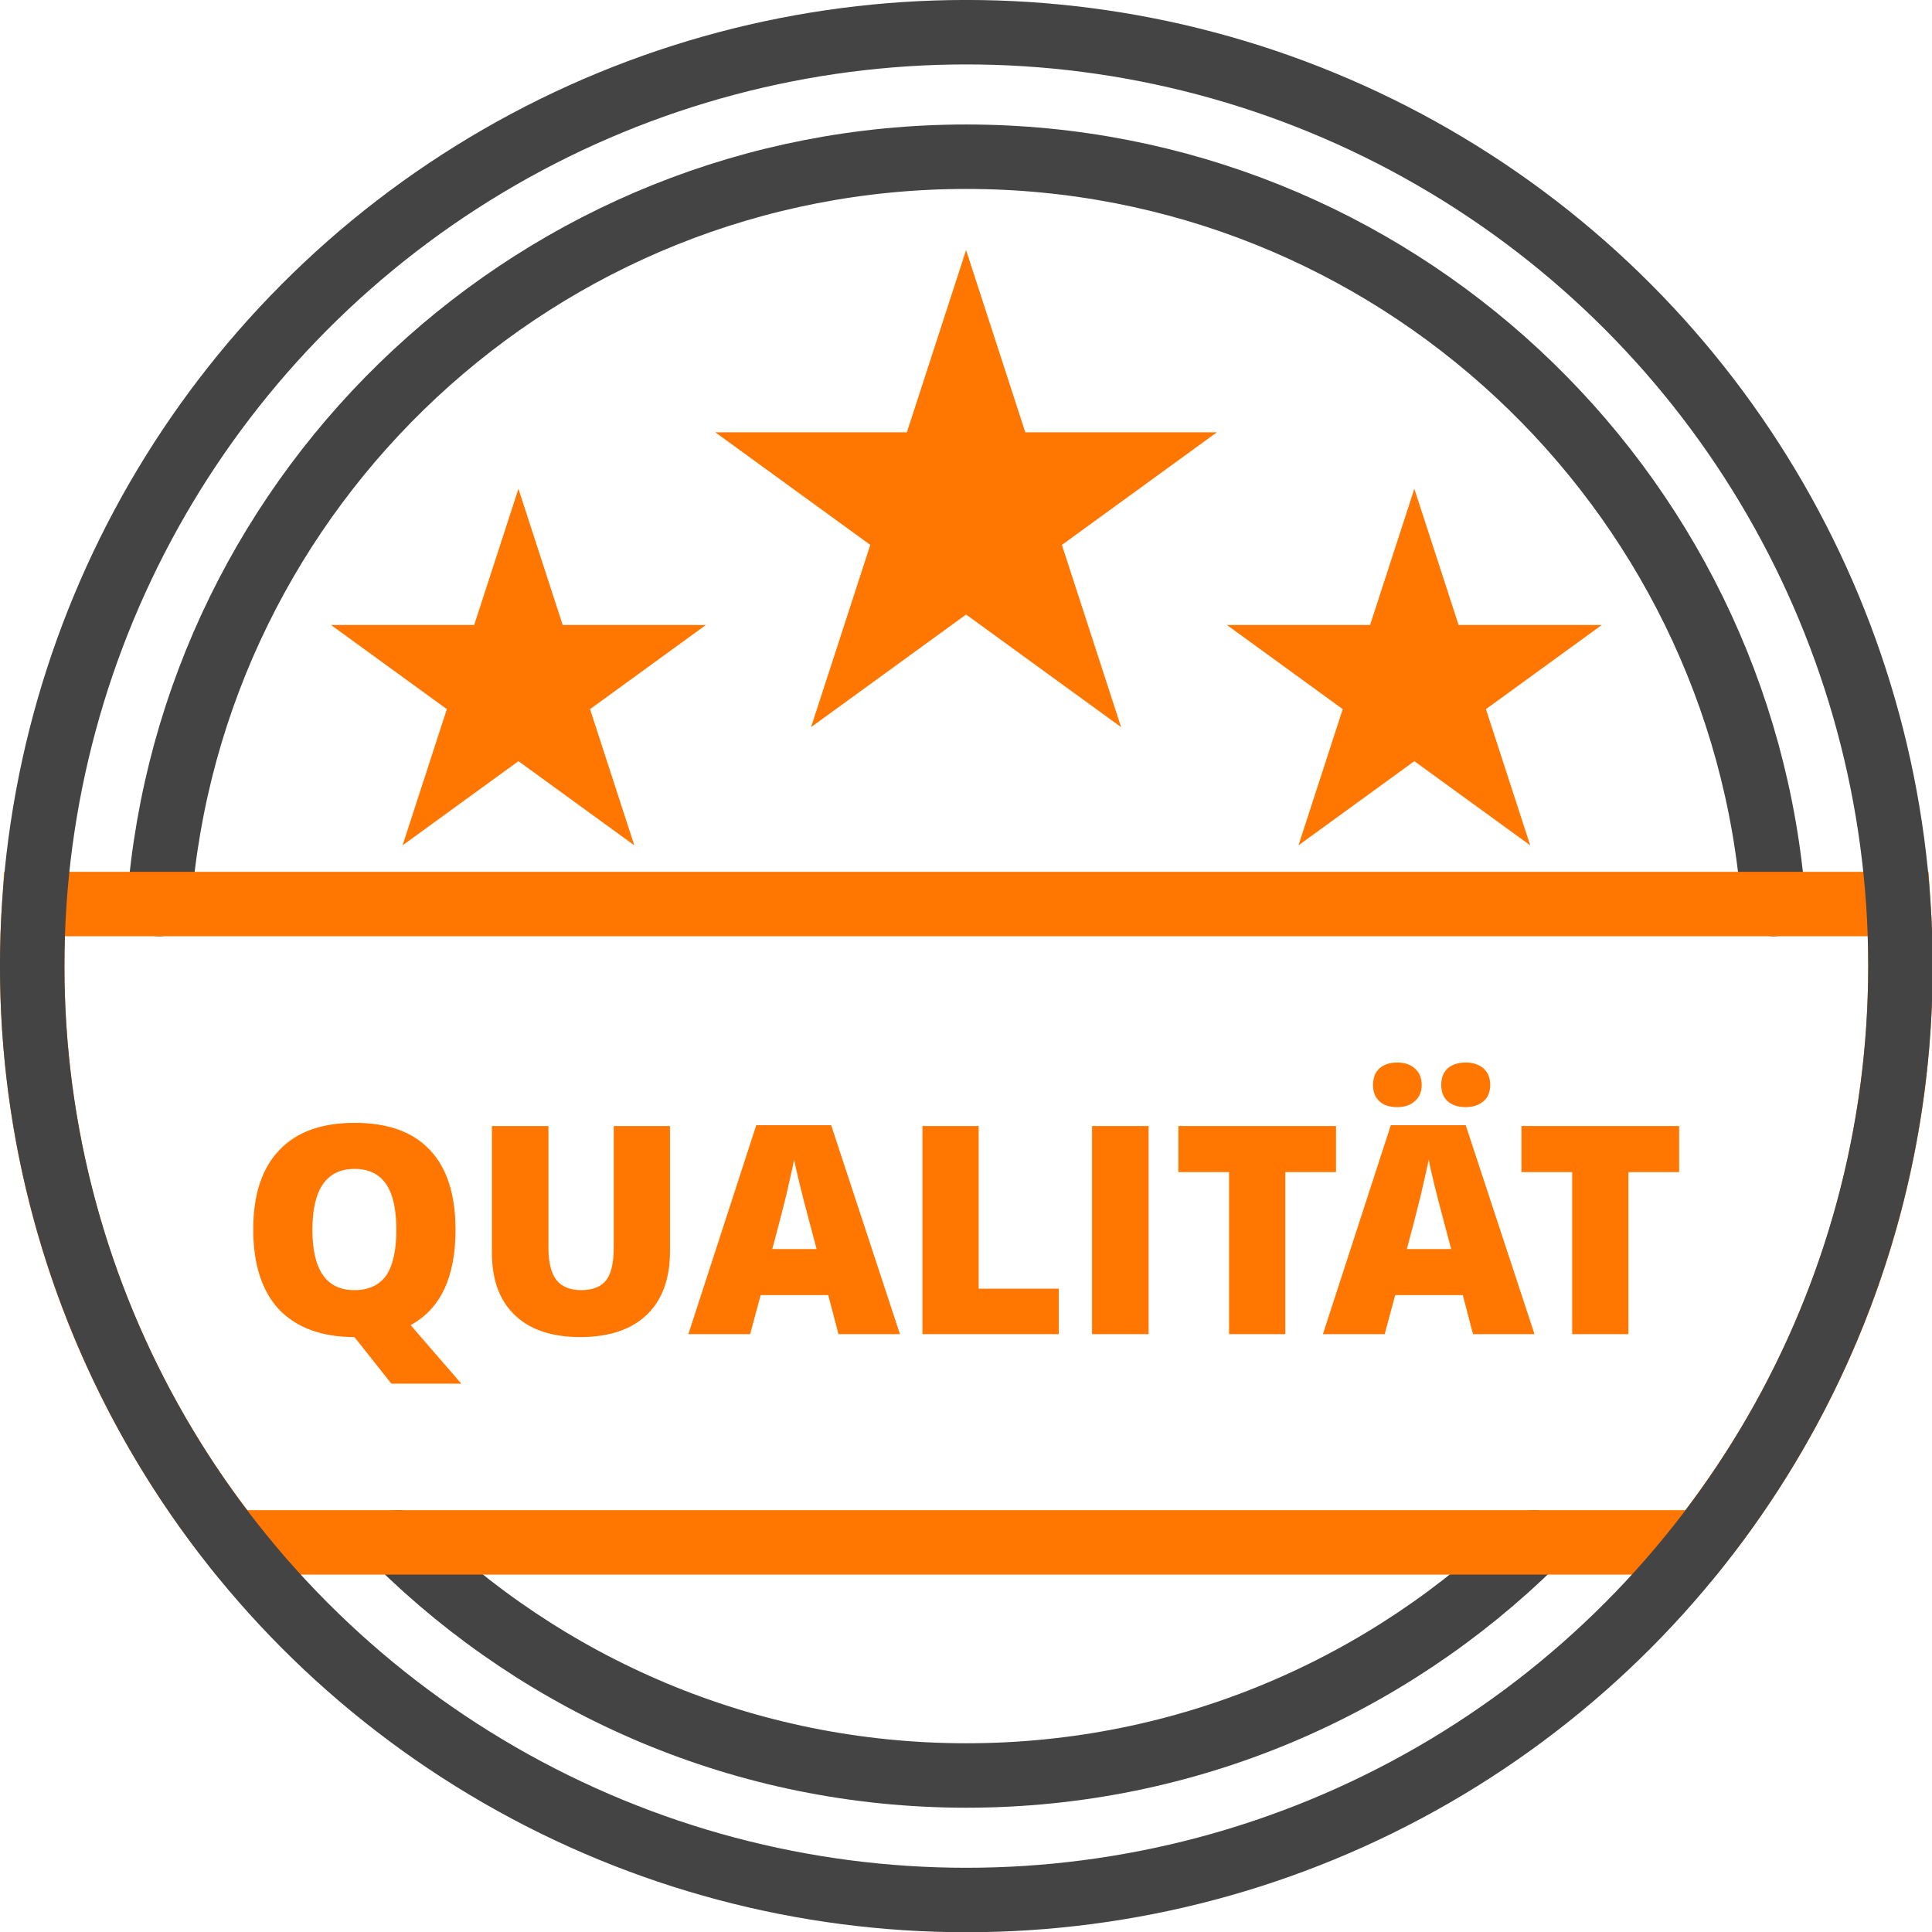 <?xml version="1.0" encoding="UTF-8" standalone="no"?>
<!DOCTYPE svg PUBLIC "-//W3C//DTD SVG 1.1//EN" "http://www.w3.org/Graphics/SVG/1.1/DTD/svg11.dtd">
<svg width="100%" height="100%" viewBox="0 0 120 120" version="1.1" xmlns="http://www.w3.org/2000/svg" xmlns:xlink="http://www.w3.org/1999/xlink" xml:space="preserve" xmlns:serif="http://www.serif.com/" style="fill-rule:evenodd;clip-rule:evenodd;stroke-linecap:round;stroke-miterlimit:15;">
    <g id="quality" transform="matrix(0.967,0,0,0.967,2,2)">
        <path d="M96.5,97C87.11,106.257 74.218,111.974 60,111.974C45.782,111.974 32.89,106.257 23.5,97M8.151,56C10.188,29.168 32.641,7.998 60,7.998C87.359,7.998 109.812,29.168 111.849,56" style="fill:none;stroke:rgb(68,68,68);stroke-width:4.14px;"/>
        <g transform="matrix(1.694,0,0,1.694,-39.961,-28.357)">
            <path d="M59,25L61.245,31.91L68.511,31.91L62.633,36.18L64.878,43.09L59,38.82L53.122,43.09L55.367,36.18L49.489,31.91L56.755,31.91L59,25Z" style="fill:rgb(255,119,0);"/>
        </g>
        <g transform="matrix(1.266,0,0,1.266,-43.462,-2.323)">
            <path d="M59,25L61.245,31.91L68.511,31.91L62.633,36.18L64.878,43.09L59,38.82L53.122,43.09L55.367,36.18L49.489,31.91L56.755,31.91L59,25Z" style="fill:rgb(255,119,0);"/>
        </g>
        <g transform="matrix(1.266,0,0,1.266,14.083,-2.323)">
            <path d="M59,25L61.245,31.91L68.511,31.91L62.633,36.18L64.878,43.09L59,38.82L53.122,43.09L55.367,36.18L49.489,31.91L56.755,31.91L59,25Z" style="fill:rgb(255,119,0);"/>
        </g>
        <g transform="matrix(1.17,0,0,1.17,-33.403,3.419)">
            <g transform="matrix(16,0,0,16,39.869,68.553)">
                <path d="M0.745,-0.358C0.745,-0.196 0.694,-0.087 0.591,-0.031L0.765,0.17L0.525,0.17L0.399,0.011L0.398,0.011L0.398,0.01C0.286,0.01 0.2,-0.022 0.14,-0.084C0.081,-0.147 0.051,-0.239 0.051,-0.359C0.051,-0.478 0.08,-0.568 0.14,-0.631C0.199,-0.694 0.286,-0.725 0.399,-0.725C0.513,-0.725 0.599,-0.694 0.657,-0.632C0.716,-0.57 0.745,-0.478 0.745,-0.358ZM0.254,-0.358C0.254,-0.22 0.302,-0.151 0.398,-0.151C0.447,-0.151 0.483,-0.168 0.507,-0.201C0.53,-0.235 0.542,-0.287 0.542,-0.358C0.542,-0.429 0.53,-0.482 0.506,-0.516C0.482,-0.55 0.446,-0.567 0.399,-0.567C0.302,-0.567 0.254,-0.497 0.254,-0.358Z" style="fill:rgb(255,119,0);fill-rule:nonzero;"/>
            </g>
            <g transform="matrix(16,0,0,16,52.619,68.553)">
                <path d="M0.684,-0.714L0.684,-0.284C0.684,-0.191 0.658,-0.118 0.605,-0.067C0.552,-0.016 0.476,0.01 0.376,0.01C0.279,0.01 0.204,-0.015 0.152,-0.065C0.099,-0.115 0.073,-0.186 0.073,-0.28L0.073,-0.714L0.267,-0.714L0.267,-0.295C0.267,-0.244 0.277,-0.208 0.295,-0.185C0.314,-0.162 0.342,-0.151 0.379,-0.151C0.418,-0.151 0.447,-0.162 0.465,-0.185C0.482,-0.207 0.491,-0.244 0.491,-0.296L0.491,-0.714L0.684,-0.714Z" style="fill:rgb(255,119,0);fill-rule:nonzero;"/>
            </g>
            <g transform="matrix(16,0,0,16,64.572,68.553)">
                <path d="M0.515,-0L0.48,-0.134L0.248,-0.134L0.212,-0L0,-0L0.233,-0.717L0.49,-0.717L0.726,-0L0.515,-0ZM0.44,-0.292L0.409,-0.409C0.402,-0.435 0.393,-0.469 0.383,-0.51C0.373,-0.552 0.366,-0.581 0.363,-0.599C0.36,-0.583 0.354,-0.555 0.345,-0.517C0.337,-0.479 0.318,-0.404 0.288,-0.292L0.44,-0.292Z" style="fill:rgb(255,119,0);fill-rule:nonzero;"/>
            </g>
            <g transform="matrix(16,0,0,16,76.189,68.553)">
                <path d="M0.077,-0L0.077,-0.714L0.27,-0.714L0.27,-0.156L0.545,-0.156L0.545,-0L0.077,-0Z" style="fill:rgb(255,119,0);fill-rule:nonzero;"/>
            </g>
            <g transform="matrix(16,0,0,16,85.502,68.553)">
                <rect x="0.077" y="-0.714" width="0.194" height="0.714" style="fill:rgb(255,119,0);"/>
            </g>
            <g transform="matrix(16,0,0,16,91.072,68.553)">
                <path d="M0.392,-0L0.199,-0L0.199,-0.556L0.025,-0.556L0.025,-0.714L0.566,-0.714L0.566,-0.556L0.392,-0.556L0.392,-0Z" style="fill:rgb(255,119,0);fill-rule:nonzero;"/>
            </g>
            <g transform="matrix(16,0,0,16,99.408,68.553)">
                <path d="M0.515,-0L0.48,-0.134L0.248,-0.134L0.212,-0L0,-0L0.233,-0.717L0.49,-0.717L0.726,-0L0.515,-0ZM0.44,-0.292L0.409,-0.409C0.402,-0.435 0.393,-0.469 0.383,-0.51C0.373,-0.552 0.366,-0.581 0.363,-0.599C0.36,-0.583 0.354,-0.555 0.345,-0.517C0.337,-0.479 0.318,-0.404 0.288,-0.292L0.44,-0.292ZM0.172,-0.855C0.172,-0.879 0.179,-0.898 0.194,-0.912C0.209,-0.925 0.229,-0.932 0.255,-0.932C0.281,-0.932 0.301,-0.925 0.316,-0.911C0.331,-0.898 0.339,-0.879 0.339,-0.855C0.339,-0.832 0.331,-0.813 0.316,-0.8C0.301,-0.786 0.281,-0.779 0.255,-0.779C0.229,-0.779 0.209,-0.785 0.194,-0.799C0.179,-0.812 0.172,-0.831 0.172,-0.855ZM0.406,-0.855C0.406,-0.879 0.413,-0.898 0.428,-0.912C0.443,-0.925 0.464,-0.932 0.49,-0.932C0.516,-0.932 0.536,-0.925 0.552,-0.911C0.567,-0.897 0.574,-0.878 0.574,-0.855C0.574,-0.832 0.567,-0.813 0.552,-0.8C0.536,-0.786 0.516,-0.779 0.49,-0.779C0.463,-0.779 0.443,-0.786 0.428,-0.799C0.413,-0.813 0.406,-0.831 0.406,-0.855Z" style="fill:rgb(255,119,0);fill-rule:nonzero;"/>
            </g>
            <g transform="matrix(16,0,0,16,109.908,68.553)">
                <path d="M0.392,-0L0.199,-0L0.199,-0.556L0.025,-0.556L0.025,-0.714L0.566,-0.714L0.566,-0.556L0.392,-0.556L0.392,-0Z" style="fill:rgb(255,119,0);fill-rule:nonzero;"/>
            </g>
        </g>
        <path d="M119.869,56C119.956,57.315 120,58.645 120,59.986C120,73.947 115.219,86.801 107.205,97L12.795,97C4.781,86.801 0,73.947 0,59.986C0,58.645 0.044,57.315 0.131,56L119.869,56Z" style="fill:none;stroke:rgb(255,119,0);stroke-width:4.14px;"/>
        <ellipse cx="60" cy="59.986" rx="60" ry="59.986" style="fill:none;stroke:rgb(68,68,68);stroke-width:4.14px;"/>
    </g>
</svg>
